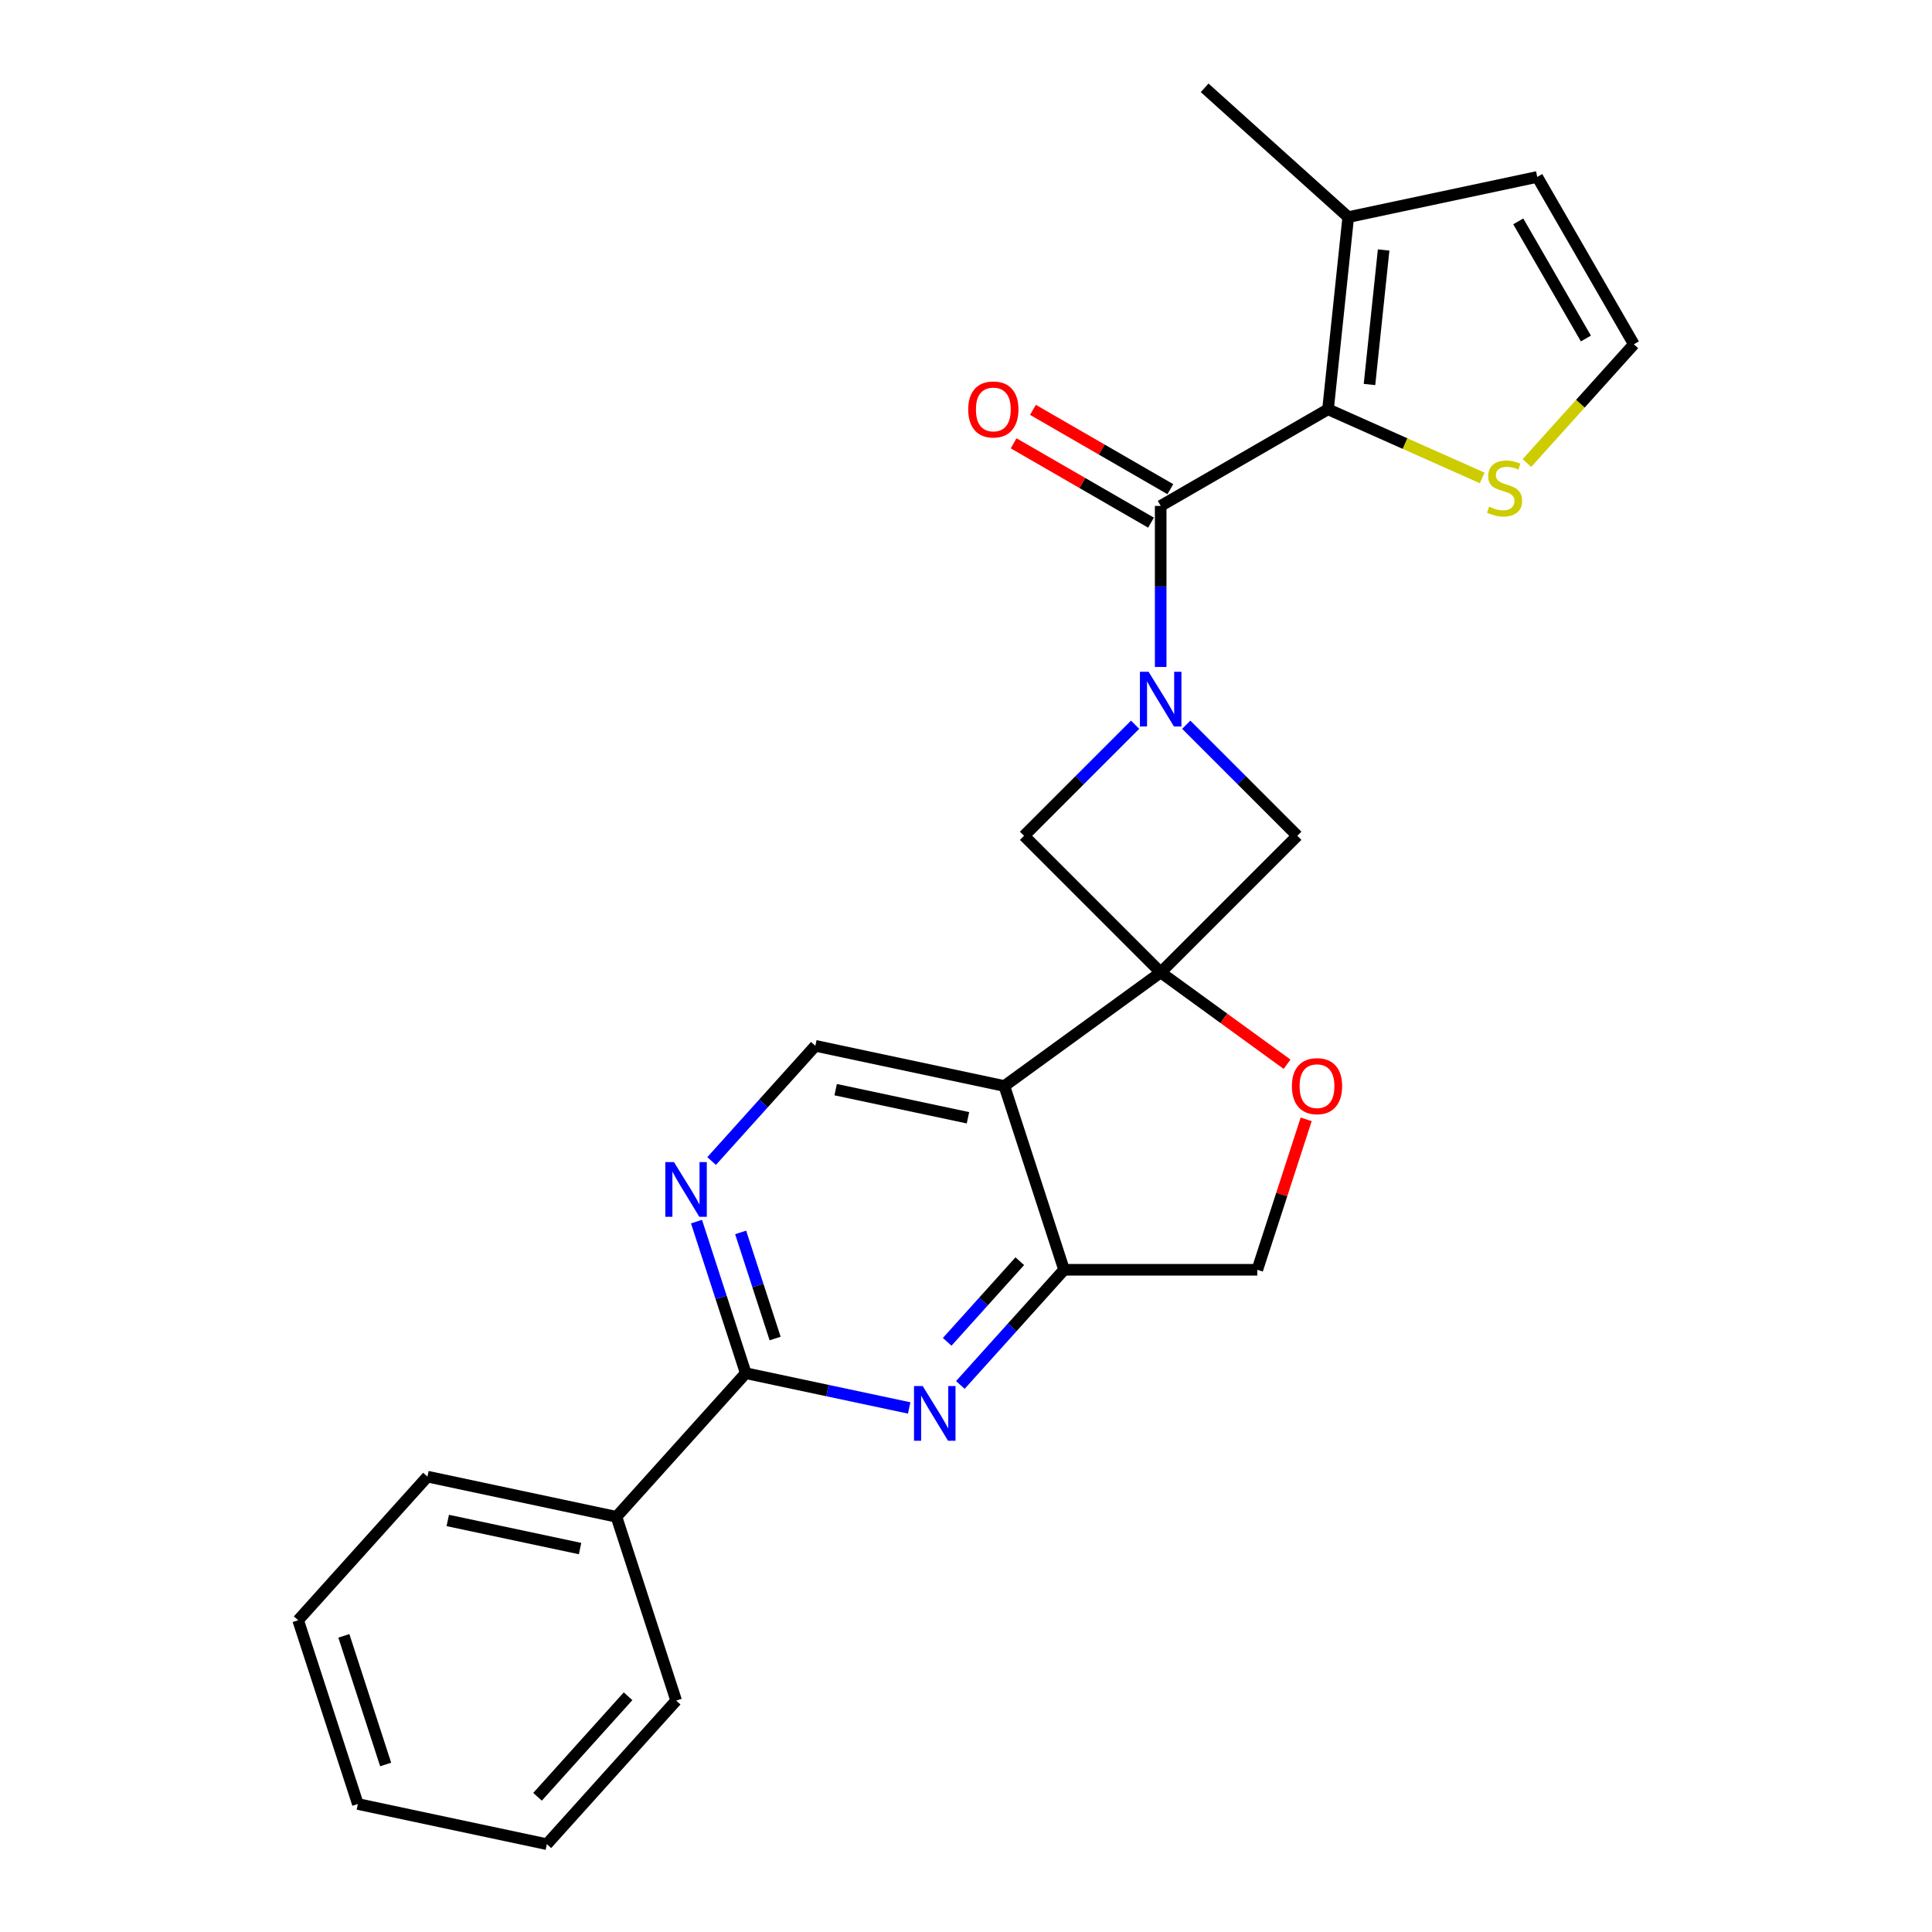 <?xml version='1.0' encoding='iso-8859-1'?>
<svg version='1.1' baseProfile='full'
              xmlns='http://www.w3.org/2000/svg'
                      xmlns:rdkit='http://www.rdkit.org/xml'
                      xmlns:xlink='http://www.w3.org/1999/xlink'
                  xml:space='preserve'
width='1000px' height='1000px' viewBox='0 0 1000 1000'>
<!-- END OF HEADER -->
<rect style='opacity:1.0;fill:#FFFFFF;stroke:none' width='1000' height='1000' x='0' y='0'> </rect>
<path class='bond-2' d='M 600.767,503.323 L 519.851,562.112' style='fill:none;fill-rule:evenodd;stroke:#000000;stroke-width:6px;stroke-linecap:butt;stroke-linejoin:miter;stroke-opacity:1' />
<path class='bond-7' d='M 600.767,503.323 L 671.491,432.6' style='fill:none;fill-rule:evenodd;stroke:#000000;stroke-width:6px;stroke-linecap:butt;stroke-linejoin:miter;stroke-opacity:1' />
<path class='bond-8' d='M 600.767,503.323 L 530.044,432.6' style='fill:none;fill-rule:evenodd;stroke:#000000;stroke-width:6px;stroke-linecap:butt;stroke-linejoin:miter;stroke-opacity:1' />
<path class='bond-9' d='M 600.767,503.323 L 633.475,527.086' style='fill:none;fill-rule:evenodd;stroke:#000000;stroke-width:6px;stroke-linecap:butt;stroke-linejoin:miter;stroke-opacity:1' />
<path class='bond-9' d='M 633.475,527.086 L 666.183,550.85' style='fill:none;fill-rule:evenodd;stroke:#FF0000;stroke-width:6px;stroke-linecap:butt;stroke-linejoin:miter;stroke-opacity:1' />
<path class='bond-0' d='M 587.527,375.117 L 558.785,403.858' style='fill:none;fill-rule:evenodd;stroke:#0000FF;stroke-width:6px;stroke-linecap:butt;stroke-linejoin:miter;stroke-opacity:1' />
<path class='bond-0' d='M 558.785,403.858 L 530.044,432.6' style='fill:none;fill-rule:evenodd;stroke:#000000;stroke-width:6px;stroke-linecap:butt;stroke-linejoin:miter;stroke-opacity:1' />
<path class='bond-1' d='M 600.767,345.216 L 600.767,303.537' style='fill:none;fill-rule:evenodd;stroke:#0000FF;stroke-width:6px;stroke-linecap:butt;stroke-linejoin:miter;stroke-opacity:1' />
<path class='bond-1' d='M 600.767,303.537 L 600.767,261.858' style='fill:none;fill-rule:evenodd;stroke:#000000;stroke-width:6px;stroke-linecap:butt;stroke-linejoin:miter;stroke-opacity:1' />
<path class='bond-25' d='M 614.008,375.117 L 642.749,403.858' style='fill:none;fill-rule:evenodd;stroke:#0000FF;stroke-width:6px;stroke-linecap:butt;stroke-linejoin:miter;stroke-opacity:1' />
<path class='bond-25' d='M 642.749,403.858 L 671.491,432.6' style='fill:none;fill-rule:evenodd;stroke:#000000;stroke-width:6px;stroke-linecap:butt;stroke-linejoin:miter;stroke-opacity:1' />
<path class='bond-3' d='M 600.767,261.858 L 687.385,211.849' style='fill:none;fill-rule:evenodd;stroke:#000000;stroke-width:6px;stroke-linecap:butt;stroke-linejoin:miter;stroke-opacity:1' />
<path class='bond-16' d='M 605.768,253.197 L 570.209,232.667' style='fill:none;fill-rule:evenodd;stroke:#000000;stroke-width:6px;stroke-linecap:butt;stroke-linejoin:miter;stroke-opacity:1' />
<path class='bond-16' d='M 570.209,232.667 L 534.651,212.137' style='fill:none;fill-rule:evenodd;stroke:#FF0000;stroke-width:6px;stroke-linecap:butt;stroke-linejoin:miter;stroke-opacity:1' />
<path class='bond-16' d='M 595.766,270.52 L 560.208,249.99' style='fill:none;fill-rule:evenodd;stroke:#000000;stroke-width:6px;stroke-linecap:butt;stroke-linejoin:miter;stroke-opacity:1' />
<path class='bond-16' d='M 560.208,249.99 L 524.649,229.46' style='fill:none;fill-rule:evenodd;stroke:#FF0000;stroke-width:6px;stroke-linecap:butt;stroke-linejoin:miter;stroke-opacity:1' />
<path class='bond-6' d='M 519.851,562.112 L 550.758,657.234' style='fill:none;fill-rule:evenodd;stroke:#000000;stroke-width:6px;stroke-linecap:butt;stroke-linejoin:miter;stroke-opacity:1' />
<path class='bond-12' d='M 519.851,562.112 L 422.019,541.317' style='fill:none;fill-rule:evenodd;stroke:#000000;stroke-width:6px;stroke-linecap:butt;stroke-linejoin:miter;stroke-opacity:1' />
<path class='bond-12' d='M 501.017,578.559 L 432.535,564.003' style='fill:none;fill-rule:evenodd;stroke:#000000;stroke-width:6px;stroke-linecap:butt;stroke-linejoin:miter;stroke-opacity:1' />
<path class='bond-11' d='M 687.385,211.849 L 697.84,112.38' style='fill:none;fill-rule:evenodd;stroke:#000000;stroke-width:6px;stroke-linecap:butt;stroke-linejoin:miter;stroke-opacity:1' />
<path class='bond-11' d='M 708.847,199.02 L 716.166,129.391' style='fill:none;fill-rule:evenodd;stroke:#000000;stroke-width:6px;stroke-linecap:butt;stroke-linejoin:miter;stroke-opacity:1' />
<path class='bond-13' d='M 687.385,211.849 L 727.28,229.612' style='fill:none;fill-rule:evenodd;stroke:#000000;stroke-width:6px;stroke-linecap:butt;stroke-linejoin:miter;stroke-opacity:1' />
<path class='bond-13' d='M 727.28,229.612 L 767.176,247.374' style='fill:none;fill-rule:evenodd;stroke:#CCCC00;stroke-width:6px;stroke-linecap:butt;stroke-linejoin:miter;stroke-opacity:1' />
<path class='bond-4' d='M 497.074,716.857 L 523.916,687.046' style='fill:none;fill-rule:evenodd;stroke:#0000FF;stroke-width:6px;stroke-linecap:butt;stroke-linejoin:miter;stroke-opacity:1' />
<path class='bond-4' d='M 523.916,687.046 L 550.758,657.234' style='fill:none;fill-rule:evenodd;stroke:#000000;stroke-width:6px;stroke-linecap:butt;stroke-linejoin:miter;stroke-opacity:1' />
<path class='bond-4' d='M 490.261,694.529 L 509.051,673.661' style='fill:none;fill-rule:evenodd;stroke:#0000FF;stroke-width:6px;stroke-linecap:butt;stroke-linejoin:miter;stroke-opacity:1' />
<path class='bond-4' d='M 509.051,673.661 L 527.84,652.793' style='fill:none;fill-rule:evenodd;stroke:#000000;stroke-width:6px;stroke-linecap:butt;stroke-linejoin:miter;stroke-opacity:1' />
<path class='bond-27' d='M 470.593,728.748 L 428.297,719.758' style='fill:none;fill-rule:evenodd;stroke:#0000FF;stroke-width:6px;stroke-linecap:butt;stroke-linejoin:miter;stroke-opacity:1' />
<path class='bond-27' d='M 428.297,719.758 L 386.001,710.767' style='fill:none;fill-rule:evenodd;stroke:#000000;stroke-width:6px;stroke-linecap:butt;stroke-linejoin:miter;stroke-opacity:1' />
<path class='bond-5' d='M 386.001,710.767 L 373.254,671.536' style='fill:none;fill-rule:evenodd;stroke:#000000;stroke-width:6px;stroke-linecap:butt;stroke-linejoin:miter;stroke-opacity:1' />
<path class='bond-5' d='M 373.254,671.536 L 360.507,632.305' style='fill:none;fill-rule:evenodd;stroke:#0000FF;stroke-width:6px;stroke-linecap:butt;stroke-linejoin:miter;stroke-opacity:1' />
<path class='bond-5' d='M 401.202,692.817 L 392.279,665.355' style='fill:none;fill-rule:evenodd;stroke:#000000;stroke-width:6px;stroke-linecap:butt;stroke-linejoin:miter;stroke-opacity:1' />
<path class='bond-5' d='M 392.279,665.355 L 383.356,637.893' style='fill:none;fill-rule:evenodd;stroke:#0000FF;stroke-width:6px;stroke-linecap:butt;stroke-linejoin:miter;stroke-opacity:1' />
<path class='bond-18' d='M 386.001,710.767 L 319.076,785.095' style='fill:none;fill-rule:evenodd;stroke:#000000;stroke-width:6px;stroke-linecap:butt;stroke-linejoin:miter;stroke-opacity:1' />
<path class='bond-26' d='M 550.758,657.234 L 650.776,657.234' style='fill:none;fill-rule:evenodd;stroke:#000000;stroke-width:6px;stroke-linecap:butt;stroke-linejoin:miter;stroke-opacity:1' />
<path class='bond-15' d='M 676.075,579.372 L 663.426,618.303' style='fill:none;fill-rule:evenodd;stroke:#FF0000;stroke-width:6px;stroke-linecap:butt;stroke-linejoin:miter;stroke-opacity:1' />
<path class='bond-15' d='M 663.426,618.303 L 650.776,657.234' style='fill:none;fill-rule:evenodd;stroke:#000000;stroke-width:6px;stroke-linecap:butt;stroke-linejoin:miter;stroke-opacity:1' />
<path class='bond-10' d='M 368.334,600.94 L 395.177,571.128' style='fill:none;fill-rule:evenodd;stroke:#0000FF;stroke-width:6px;stroke-linecap:butt;stroke-linejoin:miter;stroke-opacity:1' />
<path class='bond-10' d='M 395.177,571.128 L 422.019,541.317' style='fill:none;fill-rule:evenodd;stroke:#000000;stroke-width:6px;stroke-linecap:butt;stroke-linejoin:miter;stroke-opacity:1' />
<path class='bond-17' d='M 697.84,112.38 L 795.672,91.585' style='fill:none;fill-rule:evenodd;stroke:#000000;stroke-width:6px;stroke-linecap:butt;stroke-linejoin:miter;stroke-opacity:1' />
<path class='bond-19' d='M 697.84,112.38 L 623.512,45.455' style='fill:none;fill-rule:evenodd;stroke:#000000;stroke-width:6px;stroke-linecap:butt;stroke-linejoin:miter;stroke-opacity:1' />
<path class='bond-14' d='M 790.337,239.669 L 818.009,208.936' style='fill:none;fill-rule:evenodd;stroke:#CCCC00;stroke-width:6px;stroke-linecap:butt;stroke-linejoin:miter;stroke-opacity:1' />
<path class='bond-14' d='M 818.009,208.936 L 845.681,178.203' style='fill:none;fill-rule:evenodd;stroke:#000000;stroke-width:6px;stroke-linecap:butt;stroke-linejoin:miter;stroke-opacity:1' />
<path class='bond-28' d='M 845.681,178.203 L 795.672,91.585' style='fill:none;fill-rule:evenodd;stroke:#000000;stroke-width:6px;stroke-linecap:butt;stroke-linejoin:miter;stroke-opacity:1' />
<path class='bond-28' d='M 820.856,175.212 L 785.85,114.579' style='fill:none;fill-rule:evenodd;stroke:#000000;stroke-width:6px;stroke-linecap:butt;stroke-linejoin:miter;stroke-opacity:1' />
<path class='bond-20' d='M 319.076,785.095 L 221.244,764.3' style='fill:none;fill-rule:evenodd;stroke:#000000;stroke-width:6px;stroke-linecap:butt;stroke-linejoin:miter;stroke-opacity:1' />
<path class='bond-20' d='M 300.242,801.542 L 231.76,786.986' style='fill:none;fill-rule:evenodd;stroke:#000000;stroke-width:6px;stroke-linecap:butt;stroke-linejoin:miter;stroke-opacity:1' />
<path class='bond-21' d='M 319.076,785.095 L 349.983,880.218' style='fill:none;fill-rule:evenodd;stroke:#000000;stroke-width:6px;stroke-linecap:butt;stroke-linejoin:miter;stroke-opacity:1' />
<path class='bond-23' d='M 221.244,764.3 L 154.319,838.628' style='fill:none;fill-rule:evenodd;stroke:#000000;stroke-width:6px;stroke-linecap:butt;stroke-linejoin:miter;stroke-opacity:1' />
<path class='bond-22' d='M 349.983,880.218 L 283.058,954.545' style='fill:none;fill-rule:evenodd;stroke:#000000;stroke-width:6px;stroke-linecap:butt;stroke-linejoin:miter;stroke-opacity:1' />
<path class='bond-22' d='M 325.079,877.982 L 278.232,930.011' style='fill:none;fill-rule:evenodd;stroke:#000000;stroke-width:6px;stroke-linecap:butt;stroke-linejoin:miter;stroke-opacity:1' />
<path class='bond-24' d='M 283.058,954.545 L 185.226,933.751' style='fill:none;fill-rule:evenodd;stroke:#000000;stroke-width:6px;stroke-linecap:butt;stroke-linejoin:miter;stroke-opacity:1' />
<path class='bond-29' d='M 154.319,838.628 L 185.226,933.751' style='fill:none;fill-rule:evenodd;stroke:#000000;stroke-width:6px;stroke-linecap:butt;stroke-linejoin:miter;stroke-opacity:1' />
<path class='bond-29' d='M 177.98,846.715 L 199.615,913.301' style='fill:none;fill-rule:evenodd;stroke:#000000;stroke-width:6px;stroke-linecap:butt;stroke-linejoin:miter;stroke-opacity:1' />
<path  class='atom-1' d='M 594.507 347.716
L 603.787 362.716
Q 604.707 364.196, 606.187 366.876
Q 607.667 369.556, 607.747 369.716
L 607.747 347.716
L 611.507 347.716
L 611.507 376.036
L 607.627 376.036
L 597.667 359.636
Q 596.507 357.716, 595.267 355.516
Q 594.067 353.316, 593.707 352.636
L 593.707 376.036
L 590.027 376.036
L 590.027 347.716
L 594.507 347.716
' fill='#0000FF'/>
<path  class='atom-5' d='M 477.573 717.402
L 486.853 732.402
Q 487.773 733.882, 489.253 736.562
Q 490.733 739.242, 490.813 739.402
L 490.813 717.402
L 494.573 717.402
L 494.573 745.722
L 490.693 745.722
L 480.733 729.322
Q 479.573 727.402, 478.333 725.202
Q 477.133 723.002, 476.773 722.322
L 476.773 745.722
L 473.093 745.722
L 473.093 717.402
L 477.573 717.402
' fill='#0000FF'/>
<path  class='atom-10' d='M 668.683 562.192
Q 668.683 555.392, 672.043 551.592
Q 675.403 547.792, 681.683 547.792
Q 687.963 547.792, 691.323 551.592
Q 694.683 555.392, 694.683 562.192
Q 694.683 569.072, 691.283 572.992
Q 687.883 576.872, 681.683 576.872
Q 675.443 576.872, 672.043 572.992
Q 668.683 569.112, 668.683 562.192
M 681.683 573.672
Q 686.003 573.672, 688.323 570.792
Q 690.683 567.872, 690.683 562.192
Q 690.683 556.632, 688.323 553.832
Q 686.003 550.992, 681.683 550.992
Q 677.363 550.992, 675.003 553.792
Q 672.683 556.592, 672.683 562.192
Q 672.683 567.912, 675.003 570.792
Q 677.363 573.672, 681.683 573.672
' fill='#FF0000'/>
<path  class='atom-11' d='M 348.834 601.485
L 358.114 616.485
Q 359.034 617.965, 360.514 620.645
Q 361.994 623.325, 362.074 623.485
L 362.074 601.485
L 365.834 601.485
L 365.834 629.805
L 361.954 629.805
L 351.994 613.405
Q 350.834 611.485, 349.594 609.285
Q 348.394 607.085, 348.034 606.405
L 348.034 629.805
L 344.354 629.805
L 344.354 601.485
L 348.834 601.485
' fill='#0000FF'/>
<path  class='atom-14' d='M 770.756 262.25
Q 771.076 262.37, 772.396 262.93
Q 773.716 263.49, 775.156 263.85
Q 776.636 264.17, 778.076 264.17
Q 780.756 264.17, 782.316 262.89
Q 783.876 261.57, 783.876 259.29
Q 783.876 257.73, 783.076 256.77
Q 782.316 255.81, 781.116 255.29
Q 779.916 254.77, 777.916 254.17
Q 775.396 253.41, 773.876 252.69
Q 772.396 251.97, 771.316 250.45
Q 770.276 248.93, 770.276 246.37
Q 770.276 242.81, 772.676 240.61
Q 775.116 238.41, 779.916 238.41
Q 783.196 238.41, 786.916 239.97
L 785.996 243.05
Q 782.596 241.65, 780.036 241.65
Q 777.276 241.65, 775.756 242.81
Q 774.236 243.93, 774.276 245.89
Q 774.276 247.41, 775.036 248.33
Q 775.836 249.25, 776.956 249.77
Q 778.116 250.29, 780.036 250.89
Q 782.596 251.69, 784.116 252.49
Q 785.636 253.29, 786.716 254.93
Q 787.836 256.53, 787.836 259.29
Q 787.836 263.21, 785.196 265.33
Q 782.596 267.41, 778.236 267.41
Q 775.716 267.41, 773.796 266.85
Q 771.916 266.33, 769.676 265.41
L 770.756 262.25
' fill='#CCCC00'/>
<path  class='atom-17' d='M 501.149 211.929
Q 501.149 205.129, 504.509 201.329
Q 507.869 197.529, 514.149 197.529
Q 520.429 197.529, 523.789 201.329
Q 527.149 205.129, 527.149 211.929
Q 527.149 218.809, 523.749 222.729
Q 520.349 226.609, 514.149 226.609
Q 507.909 226.609, 504.509 222.729
Q 501.149 218.849, 501.149 211.929
M 514.149 223.409
Q 518.469 223.409, 520.789 220.529
Q 523.149 217.609, 523.149 211.929
Q 523.149 206.369, 520.789 203.569
Q 518.469 200.729, 514.149 200.729
Q 509.829 200.729, 507.469 203.529
Q 505.149 206.329, 505.149 211.929
Q 505.149 217.649, 507.469 220.529
Q 509.829 223.409, 514.149 223.409
' fill='#FF0000'/>
</svg>
